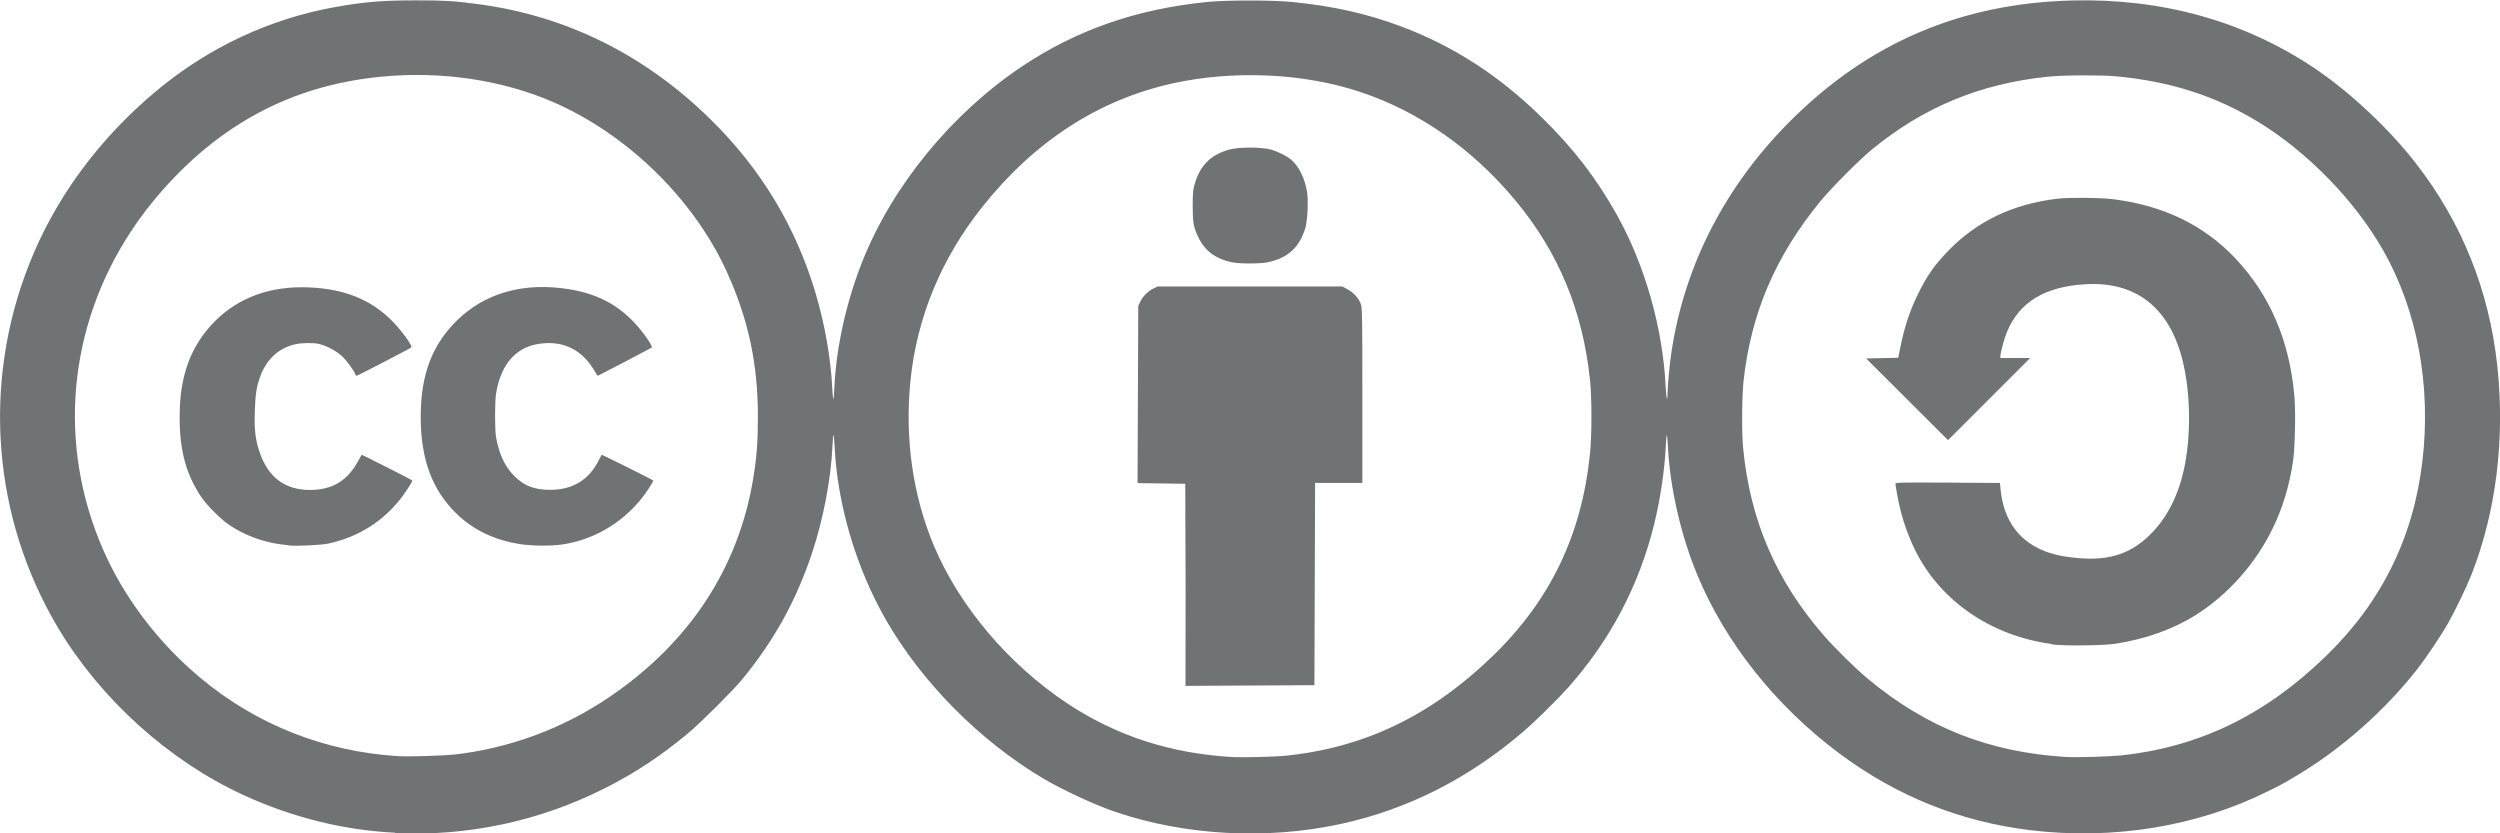 <?xml version="1.0" encoding="UTF-8" standalone="no"?><!--Created with Inkscape (http://www.inkscape.org/)--><svg width="21.487mm" height="7.161mm" viewBox="0 0 21.487 7.161" version="1.1" id="svg272" inkscape:version="1.1.2 (76b9e6a115, 2022-02-25)" sodipodi:docname="cc-by-sa.svg" xmlns:inkscape="http://www.inkscape.org/namespaces/inkscape" xmlns:sodipodi="http://sodipodi.sourceforge.net/DTD/sodipodi-0.dtd" xmlns="http://www.w3.org/2000/svg" xmlns:svg="http://www.w3.org/2000/svg"><sodipodi:namedview id="namedview274" pagecolor="#ffffff" bordercolor="#666666" borderopacity="1.0" inkscape:pageshadow="2" inkscape:pageopacity="0.0" inkscape:pagecheckerboard="0" inkscape:document-units="mm" showgrid="false" fit-margin-top="0" fit-margin-left="0" fit-margin-right="0" fit-margin-bottom="0" inkscape:zoom="4.0541847" inkscape:cx="32.558951" inkscape:cy="13.4429" inkscape:window-width="1920" inkscape:window-height="1043" inkscape:window-x="1920" inkscape:window-y="0" inkscape:window-maximized="1" inkscape:current-layer="layer1"/><defs id="defs269"/><g inkscape:label="Layer 1" inkscape:groupmode="layer" id="layer1" transform="translate(-171.498,-139.326)"><path style="fill:#707374;fill-opacity:1;stroke-width:0.007" d="m 174.894,146.483 c -0.441,-0.021 -0.887,-0.132 -1.304,-0.324 -0.64,-0.294 -1.225,-0.822 -1.592,-1.435 -0.563,-0.944 -0.656,-2.097 -0.25,-3.126 0.222,-0.565 0.599,-1.078 1.093,-1.49 0.451,-0.376 0.977,-0.622 1.546,-0.723 0.243,-0.043 0.4,-0.056 0.689,-0.056 0.241,-8e-5 0.326,0.005 0.528,0.032 0.755,0.099 1.432,0.433 1.995,0.985 0.439,0.429 0.74,0.929 0.911,1.507 0.078,0.265 0.13,0.56 0.141,0.811 0.003,0.053 0.007,0.095 0.009,0.093 0.003,-0.003 0.007,-0.046 0.009,-0.099 0.016,-0.35 0.104,-0.744 0.244,-1.093 0.258,-0.646 0.769,-1.268 1.37,-1.669 0.471,-0.314 0.983,-0.492 1.588,-0.553 0.171,-0.017 0.563,-0.017 0.734,0 0.356,0.035 0.654,0.103 0.948,0.215 0.443,0.168 0.83,0.419 1.192,0.773 0.275,0.269 0.47,0.521 0.649,0.84 0.242,0.433 0.396,0.975 0.42,1.48 0.005,0.101 0.016,0.14 0.016,0.056 0,-0.058 0.017,-0.243 0.032,-0.344 0.111,-0.754 0.464,-1.441 1.03,-2.004 0.672,-0.668 1.463,-1.005 2.418,-1.029 0.772,-0.019 1.474,0.177 2.076,0.579 0.307,0.206 0.641,0.518 0.877,0.822 0.392,0.504 0.628,1.089 0.698,1.733 0.069,0.63 -0.009,1.262 -0.223,1.805 -0.041,0.104 -0.141,0.311 -0.199,0.413 -0.06,0.105 -0.19,0.299 -0.261,0.39 -0.282,0.361 -0.66,0.695 -1.044,0.922 -0.116,0.069 -0.132,0.078 -0.24,0.131 -0.609,0.304 -1.333,0.423 -2.048,0.336 -0.601,-0.073 -1.151,-0.294 -1.643,-0.662 -0.544,-0.407 -0.973,-0.946 -1.216,-1.529 -0.143,-0.344 -0.237,-0.756 -0.254,-1.111 -0.003,-0.053 -0.007,-0.095 -0.009,-0.093 -0.003,0.003 -0.007,0.045 -0.009,0.096 -0.01,0.204 -0.047,0.455 -0.1,0.67 -0.13,0.526 -0.376,0.994 -0.738,1.402 -0.084,0.095 -0.279,0.287 -0.377,0.372 -0.477,0.411 -1.005,0.678 -1.584,0.803 -0.637,0.137 -1.336,0.098 -1.934,-0.106 -0.177,-0.06 -0.451,-0.188 -0.616,-0.285 -0.548,-0.325 -1.045,-0.827 -1.355,-1.367 -0.256,-0.447 -0.417,-0.992 -0.44,-1.492 -0.003,-0.053 -0.007,-0.096 -0.009,-0.096 -0.003,0 -0.007,0.043 -0.009,0.096 -0.013,0.282 -0.078,0.623 -0.172,0.909 -0.136,0.414 -0.331,0.767 -0.61,1.104 -0.08,0.096 -0.355,0.37 -0.461,0.458 -0.233,0.193 -0.451,0.338 -0.71,0.469 -0.561,0.284 -1.182,0.417 -1.805,0.387 z m 7.637,-0.66 c 0.687,-0.067 1.263,-0.342 1.797,-0.859 0.496,-0.48 0.766,-1.044 0.836,-1.743 0.016,-0.158 0.016,-0.475 0,-0.626 -0.062,-0.598 -0.27,-1.099 -0.642,-1.547 -0.367,-0.441 -0.826,-0.763 -1.331,-0.931 -0.488,-0.163 -1.089,-0.19 -1.616,-0.074 -0.635,0.141 -1.183,0.496 -1.631,1.057 -0.355,0.444 -0.566,0.954 -0.621,1.499 -0.05,0.498 0.021,0.99 0.204,1.423 0.218,0.515 0.637,1.011 1.136,1.344 0.425,0.284 0.898,0.438 1.436,0.467 0.077,0.004 0.354,-0.003 0.432,-0.01 z m -0.843,-1.47 -0.003,-0.869 -0.205,-0.003 -0.205,-0.003 0.003,-0.761 0.003,-0.761 0.015,-0.033 c 0.021,-0.046 0.067,-0.093 0.113,-0.116 l 0.039,-0.019 h 0.794 0.794 l 0.045,0.025 c 0.055,0.03 0.1,0.082 0.115,0.133 0.01,0.032 0.011,0.13 0.011,0.784 v 0.747 h -0.203 -0.203 l -0.003,0.869 -0.003,0.869 -0.554,0.003 -0.554,0.003 z m 0.397,-2.773 c -0.142,-0.03 -0.235,-0.101 -0.29,-0.22 -0.039,-0.083 -0.046,-0.123 -0.046,-0.265 0,-0.114 0.003,-0.136 0.016,-0.185 0.047,-0.163 0.14,-0.255 0.3,-0.299 0.08,-0.022 0.274,-0.022 0.354,0 0.063,0.017 0.138,0.055 0.178,0.089 0.065,0.056 0.117,0.162 0.135,0.276 0.012,0.077 0.004,0.242 -0.014,0.306 -0.049,0.168 -0.15,0.262 -0.324,0.298 -0.07,0.014 -0.241,0.014 -0.309,0 z m 7.635,4.24 c 0.676,-0.072 1.241,-0.344 1.765,-0.851 0.479,-0.462 0.755,-1.019 0.833,-1.678 0.077,-0.651 -0.044,-1.3 -0.338,-1.815 -0.242,-0.425 -0.646,-0.84 -1.068,-1.099 -0.368,-0.226 -0.76,-0.352 -1.227,-0.395 -0.134,-0.012 -0.446,-0.011 -0.584,0.003 -0.585,0.06 -1.072,0.262 -1.518,0.629 -0.108,0.089 -0.343,0.326 -0.436,0.438 -0.391,0.476 -0.6,0.967 -0.664,1.553 -0.014,0.131 -0.016,0.444 -0.003,0.574 0.06,0.618 0.282,1.134 0.69,1.605 0.092,0.106 0.278,0.29 0.378,0.373 0.506,0.422 1.048,0.636 1.71,0.675 0.086,0.005 0.367,-0.003 0.462,-0.013 z m -0.588,-0.959 c -0.518,-0.069 -0.955,-0.368 -1.171,-0.801 -0.057,-0.114 -0.104,-0.245 -0.134,-0.371 -0.014,-0.059 -0.038,-0.188 -0.038,-0.204 0,-0.012 0.019,-0.013 0.449,-0.011 l 0.449,0.003 0.005,0.052 c 0.027,0.281 0.17,0.467 0.422,0.549 0.074,0.024 0.149,0.037 0.263,0.046 0.258,0.02 0.443,-0.043 0.608,-0.21 0.136,-0.136 0.232,-0.324 0.282,-0.547 0.065,-0.291 0.06,-0.669 -0.013,-0.954 -0.115,-0.447 -0.401,-0.669 -0.832,-0.644 -0.347,0.02 -0.566,0.152 -0.673,0.406 -0.024,0.056 -0.058,0.181 -0.058,0.212 v 0.016 h 0.128 0.128 l -0.353,0.353 -0.353,0.353 -0.352,-0.351 -0.352,-0.351 0.138,-0.003 0.138,-0.003 0.016,-0.08 c 0.035,-0.177 0.079,-0.313 0.15,-0.46 0.077,-0.16 0.146,-0.258 0.264,-0.38 0.247,-0.254 0.554,-0.401 0.935,-0.447 0.1,-0.012 0.358,-0.01 0.472,0.003 0.437,0.053 0.785,0.22 1.057,0.506 0.3,0.317 0.469,0.709 0.511,1.19 0.012,0.138 0.005,0.449 -0.013,0.565 -0.034,0.216 -0.089,0.397 -0.176,0.574 -0.146,0.299 -0.379,0.561 -0.651,0.735 -0.196,0.125 -0.437,0.212 -0.7,0.252 -0.101,0.016 -0.444,0.019 -0.544,0.006 z m -13.744,0.952 c 0.485,-0.053 0.948,-0.224 1.352,-0.499 0.683,-0.465 1.103,-1.103 1.231,-1.871 0.03,-0.18 0.041,-0.319 0.041,-0.533 0,-0.461 -0.082,-0.84 -0.269,-1.252 -0.296,-0.648 -0.901,-1.223 -1.566,-1.486 -0.455,-0.18 -0.984,-0.242 -1.5,-0.176 -0.466,0.06 -0.874,0.216 -1.244,0.477 -0.303,0.213 -0.594,0.516 -0.807,0.838 -0.545,0.827 -0.635,1.835 -0.244,2.734 0.181,0.416 0.473,0.802 0.838,1.107 0.481,0.402 1.067,0.634 1.7,0.673 0.085,0.005 0.374,-0.003 0.467,-0.013 z m -1.404,-1.799 c -0.012,-0.003 -0.046,-0.006 -0.077,-0.01 -0.156,-0.021 -0.315,-0.081 -0.443,-0.169 -0.074,-0.051 -0.193,-0.171 -0.24,-0.243 -0.129,-0.195 -0.183,-0.399 -0.182,-0.689 0,-0.348 0.097,-0.608 0.301,-0.814 0.206,-0.207 0.479,-0.306 0.806,-0.293 0.307,0.012 0.534,0.103 0.718,0.287 0.082,0.083 0.179,0.216 0.166,0.229 -0.009,0.009 -0.462,0.244 -0.471,0.244 -0.003,0 -0.008,-0.006 -0.011,-0.014 -0.01,-0.031 -0.074,-0.118 -0.115,-0.156 -0.048,-0.044 -0.132,-0.089 -0.197,-0.104 -0.049,-0.011 -0.149,-0.01 -0.208,0.004 -0.135,0.031 -0.24,0.127 -0.293,0.267 -0.035,0.093 -0.045,0.157 -0.05,0.307 -0.005,0.161 0.005,0.243 0.04,0.349 0.073,0.218 0.218,0.328 0.433,0.328 0.194,0 0.324,-0.079 0.417,-0.252 0.014,-0.026 0.027,-0.049 0.028,-0.05 0.003,-0.003 0.427,0.213 0.435,0.22 0.005,0.004 -0.042,0.08 -0.083,0.135 -0.158,0.212 -0.375,0.351 -0.638,0.408 -0.063,0.013 -0.282,0.024 -0.338,0.016 z m 2.039,-0.004 c -0.243,-0.028 -0.439,-0.114 -0.595,-0.263 -0.214,-0.204 -0.314,-0.47 -0.314,-0.838 0,-0.366 0.099,-0.625 0.32,-0.837 0.224,-0.215 0.528,-0.309 0.874,-0.271 0.269,0.029 0.461,0.115 0.624,0.279 0.081,0.081 0.181,0.222 0.167,0.234 -0.005,0.004 -0.46,0.242 -0.463,0.242 -0.003,0 -0.019,-0.026 -0.038,-0.058 -0.099,-0.161 -0.249,-0.238 -0.431,-0.221 -0.113,0.01 -0.194,0.047 -0.264,0.117 -0.071,0.072 -0.119,0.178 -0.141,0.312 -0.012,0.076 -0.012,0.313 0,0.381 0.026,0.143 0.076,0.25 0.155,0.329 0.085,0.086 0.173,0.12 0.311,0.12 0.19,5e-5 0.33,-0.084 0.414,-0.25 0.014,-0.027 0.026,-0.05 0.027,-0.051 0.003,-0.003 0.437,0.214 0.443,0.22 0.005,0.005 -0.056,0.101 -0.096,0.151 -0.179,0.225 -0.435,0.37 -0.711,0.403 -0.072,0.009 -0.206,0.009 -0.283,-8e-5 z" id="path70575"/></g></svg>